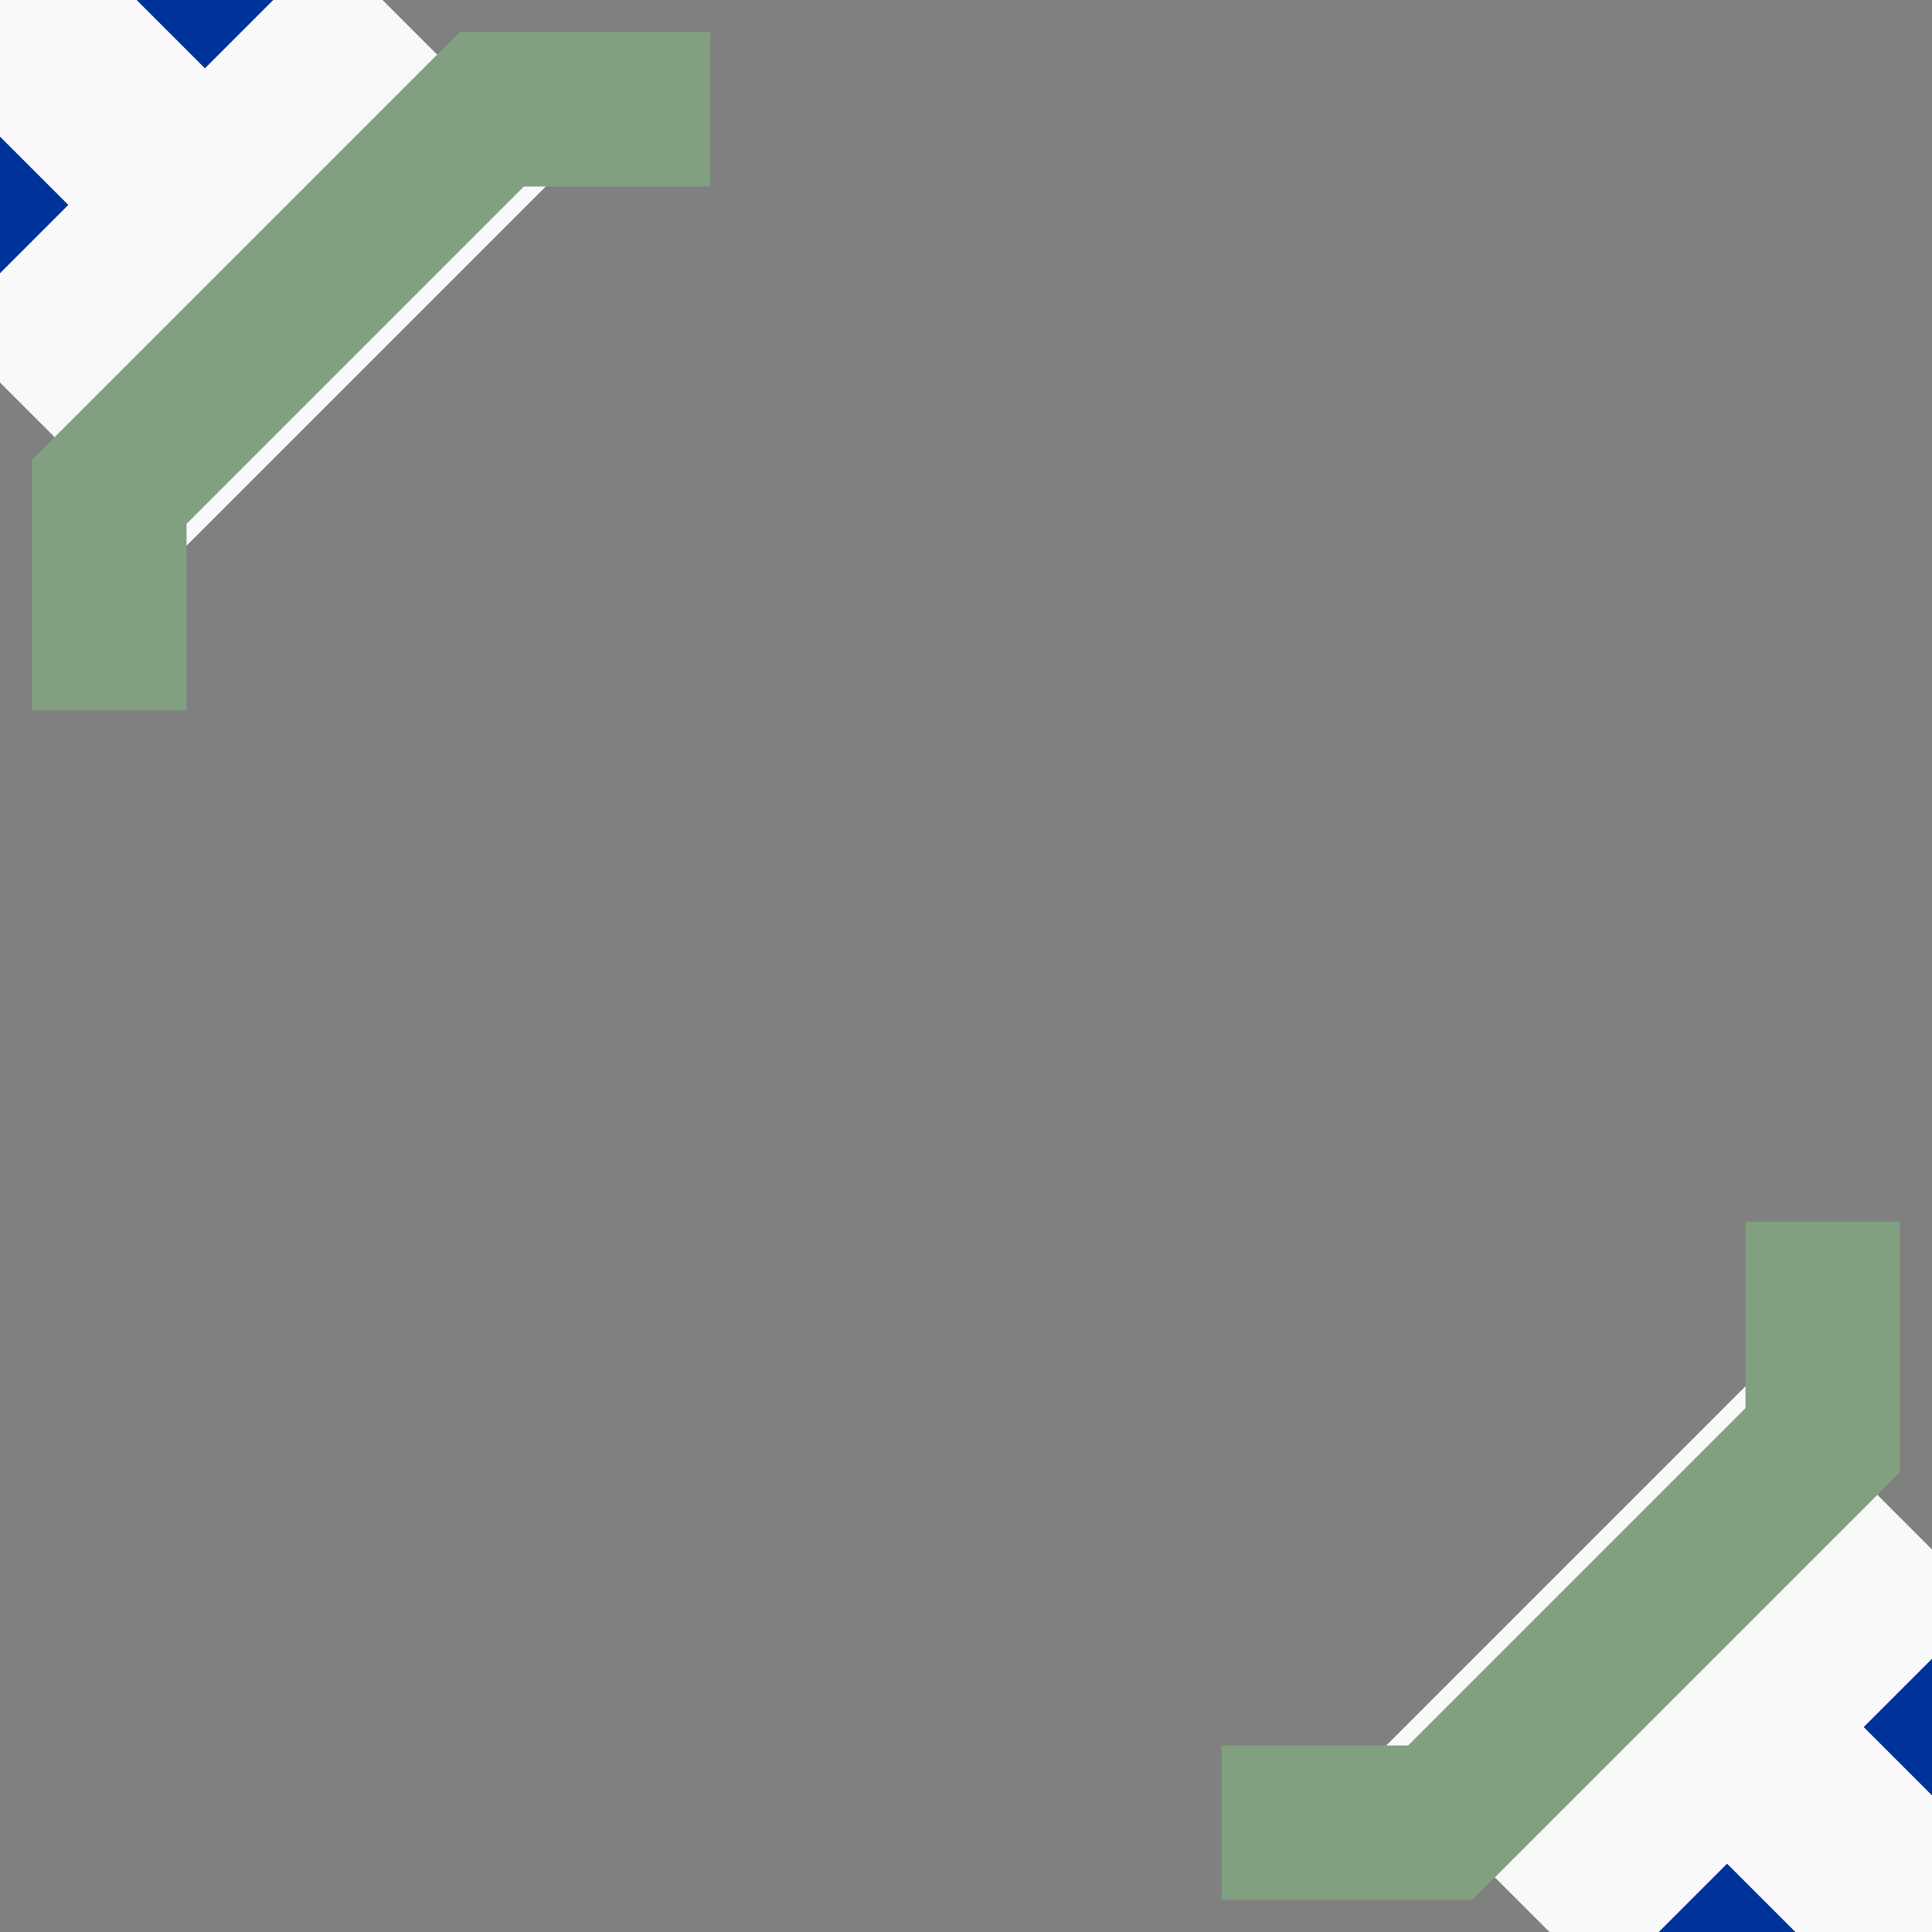 <?xml version="1.0" encoding="UTF-8"?>
<svg xmlns="http://www.w3.org/2000/svg" xmlns:xlink="http://www.w3.org/1999/xlink" width="500" height="500">
 <rect width="100%" height="100%" fill="#808080" stroke="none"/>
 <title>utÜWu24</title>
 <defs>
  <g id="shape">
   <rect width="140" height="268" x="-70" y="-134" fill="#F9F9F9"/>
   <path d="M -75,30 H 75" stroke="#003399" stroke-dasharray="50" stroke-width="40" fill="none"/>
   <path d="M -110,150 L -70,110 H 70 L 110,150" stroke-width="40" stroke="#80A080" fill="none"/>
  </g>
  </defs>
 <use xlink:href="#shape" transform="translate(500,500) rotate(135)"/>
 <use xlink:href="#shape" transform="rotate(315)"/>
</svg>